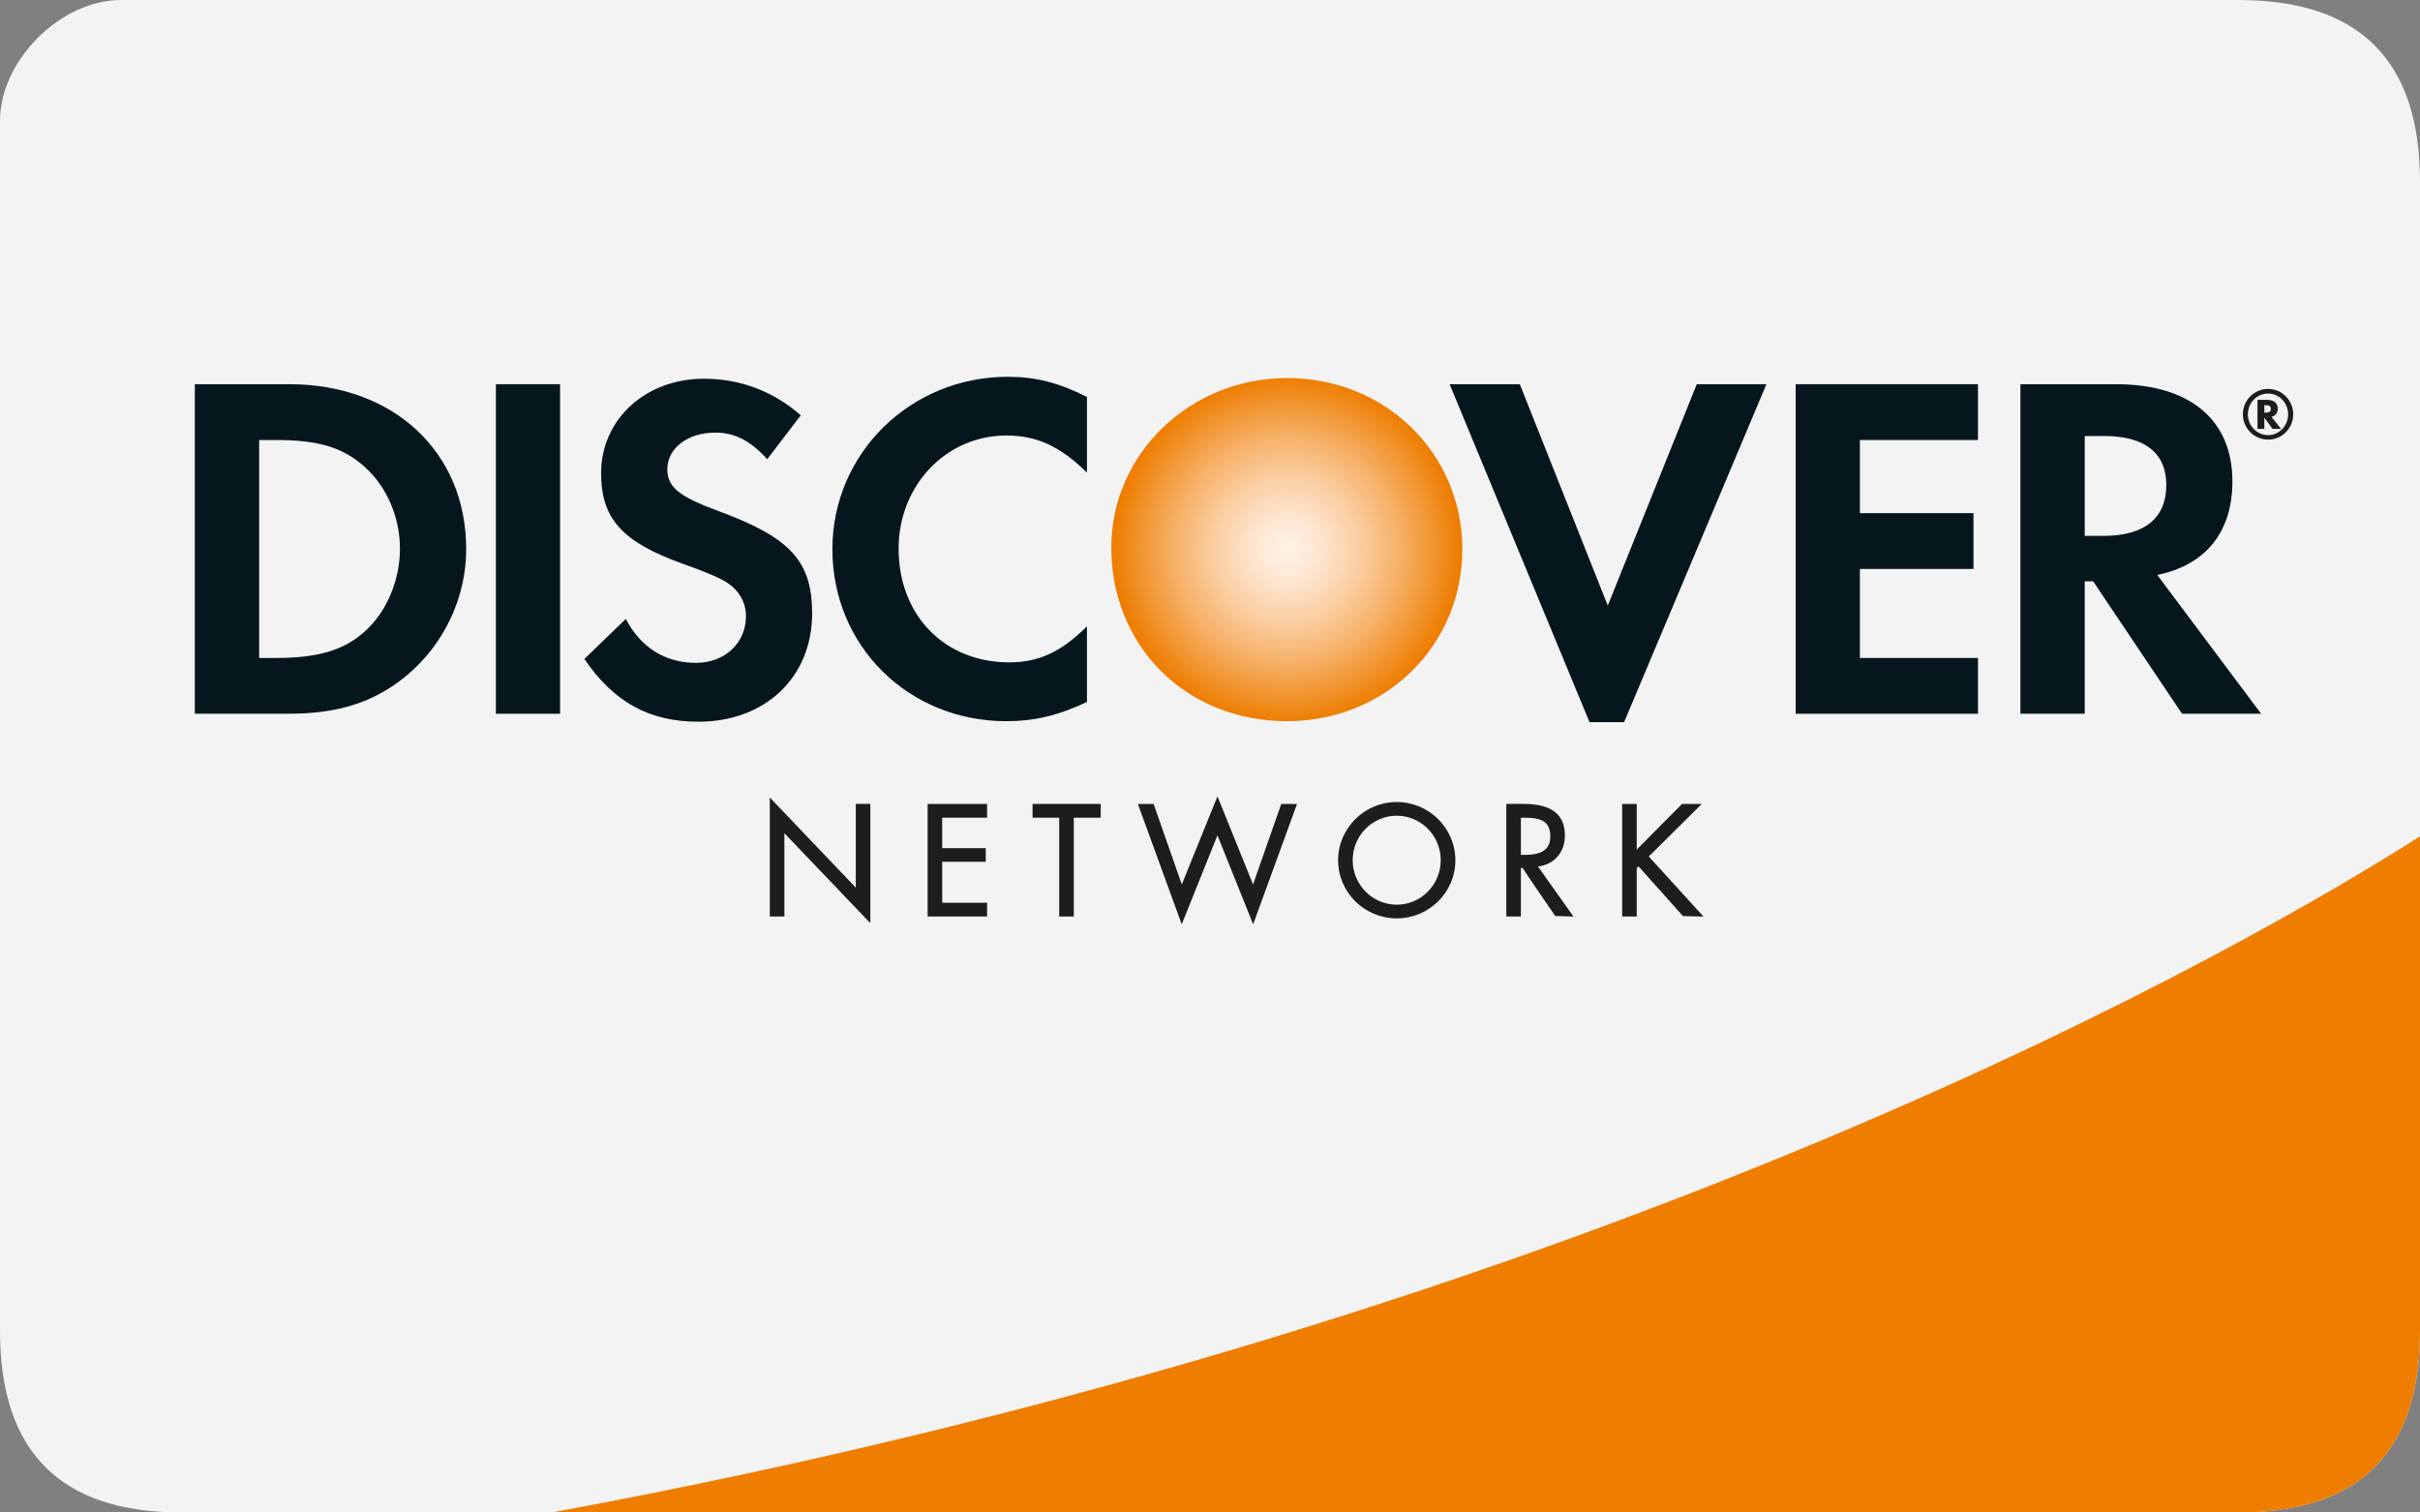 <?xml version="1.0" encoding="UTF-8" standalone="no"?><!DOCTYPE svg PUBLIC "-//W3C//DTD SVG 1.1//EN" "http://www.w3.org/Graphics/SVG/1.1/DTD/svg11.dtd"><svg width="100%" height="100%" viewBox="0 0 128 80" version="1.1" xmlns="http://www.w3.org/2000/svg" xmlns:xlink="http://www.w3.org/1999/xlink" xml:space="preserve" xmlns:serif="http://www.serif.com/" style="fill-rule:evenodd;clip-rule:evenodd;stroke-linejoin:round;stroke-miterlimit:2;"><rect x="0" y="0" width="128" height="80" fill="#808080" stroke="none"/><rect id="discover-2x" serif:id="discover@2x" x="0" y="0" width="128" height="80" style="fill:none;"/><clipPath id="_clip1"><rect id="discover-2x1" serif:id="discover@2x" x="0" y="0" width="128" height="80"/></clipPath><g clip-path="url(#_clip1)"><g id="discover"><path id="Rectangle-1" d="M118.4,0c-6.4,0 -74.159,0 -112,0c-3.2,0 -6.4,3.2 -6.4,6.4l0,64c0,6.4 3.2,9.6 9.6,9.6c35.699,0 102.4,0 108.8,0c6.4,0 9.6,-3.2 9.6,-9.6l0,-60.8c0,-6.4 -3.2,-9.6 -9.6,-9.6Z" style="fill:#f3f3f3;"/><path d="M68.076,19.996c-5.132,0 -9.296,4.009 -9.296,8.957c0,5.261 3.983,9.193 9.296,9.193c5.18,0 9.27,-3.984 9.27,-9.09c0,-5.075 -4.062,-9.06 -9.27,-9.06Z" style="fill:url(#_Radial2);fill-rule:nonzero;"/><path d="M15.303,20.322l-4.998,0l0,17.43l4.971,0c2.638,0 4.546,-0.625 6.219,-2.01c1.986,-1.647 3.164,-4.13 3.164,-6.696c-0.001,-5.146 -3.845,-8.724 -9.356,-8.724Zm3.974,13.092c-1.075,0.969 -2.458,1.388 -4.657,1.388l-0.913,0l0,-11.528l0.913,0c2.199,0 3.529,0.392 4.657,1.411c1.176,1.045 1.877,2.664 1.877,4.336c0,1.675 -0.701,3.351 -1.877,4.393Z" style="fill:#05171d;fill-rule:nonzero;"/><rect x="26.228" y="20.322" width="3.396" height="17.43" style="fill:#05171d;"/><path d="M37.939,27.009c-2.042,-0.757 -2.642,-1.256 -2.642,-2.193c0,-1.099 1.069,-1.934 2.535,-1.934c1.019,0 1.856,0.417 2.748,1.408l1.774,-2.323c-1.463,-1.283 -3.214,-1.935 -5.124,-1.935c-3.081,0 -5.435,2.143 -5.435,4.99c0,2.407 1.097,3.634 4.287,4.787c1.333,0.468 2.011,0.78 2.352,0.993c0.68,0.445 1.021,1.069 1.021,1.801c0,1.414 -1.125,2.458 -2.643,2.458c-1.621,0 -2.926,-0.81 -3.711,-2.325l-2.193,2.119c1.565,2.297 3.448,3.319 6.037,3.319c3.529,0 6.011,-2.355 6.011,-5.725c-0.001,-2.772 -1.147,-4.027 -5.017,-5.44Z" style="fill:#05171d;fill-rule:nonzero;"/><path d="M44.027,29.046c0,5.128 4.026,9.1 9.203,9.1c1.463,0 2.718,-0.289 4.262,-1.018l0,-4.001c-1.361,1.36 -2.564,1.908 -4.107,1.908c-3.423,0 -5.855,-2.484 -5.855,-6.014c0,-3.344 2.508,-5.985 5.7,-5.985c1.618,0 2.849,0.575 4.262,1.961l0,-4.001c-1.49,-0.756 -2.721,-1.067 -4.185,-1.067c-5.15,0 -9.28,4.052 -9.28,9.117Z" style="fill:#05171d;fill-rule:nonzero;"/><path d="M85.039,32.031l-4.652,-11.709l-3.713,0l7.4,17.876l1.828,0l7.529,-17.876l-3.684,0l-4.708,11.709Z" style="fill:#05171d;fill-rule:nonzero;"/><path d="M94.977,37.753l9.644,0l0,-2.951l-6.246,0l0,-4.708l6.007,0l0,-2.952l-6.007,0l0,-3.868l6.246,0l0,-2.952l-9.644,0l0,17.431Z" style="fill:#05171d;fill-rule:nonzero;"/><path d="M118.078,25.467c0,-3.266 -2.244,-5.145 -6.167,-5.145l-5.046,0l0,17.431l3.402,0l0,-7.006l0.444,0l4.703,7.006l4.183,0l-5.493,-7.342c2.566,-0.525 3.974,-2.277 3.974,-4.944Zm-6.822,2.878l-0.989,0l0,-5.282l1.043,0c2.122,0 3.272,0.892 3.272,2.588c0,1.75 -1.15,2.694 -3.326,2.694Z" style="fill:#05171d;fill-rule:nonzero;"/><path d="M120.477,21.62c0,-0.305 -0.204,-0.471 -0.579,-0.471l-0.494,0l0,1.536l0.363,0l0,-0.597l0.43,0.597l0.456,0l-0.51,-0.635c0.215,-0.057 0.334,-0.216 0.334,-0.43Zm-0.641,0.209l-0.068,0l0,-0.399l0.071,0c0.181,0 0.273,0.066 0.273,0.196c0,0.135 -0.096,0.203 -0.276,0.203Z" style="fill:#1d1d1b;fill-rule:nonzero;"/><path d="M119.972,20.571c-0.744,0 -1.341,0.598 -1.341,1.342c0,0.743 0.6,1.341 1.341,1.341c0.729,0 1.324,-0.604 1.324,-1.341c0,-0.735 -0.595,-1.342 -1.324,-1.342Zm-0.002,2.443c-0.595,0 -1.074,-0.491 -1.074,-1.098c0,-0.613 0.475,-1.1 1.074,-1.1c0.579,0 1.056,0.496 1.056,1.1c0,0.603 -0.477,1.098 -1.056,1.098Z" style="fill:#1d1d1b;fill-rule:nonzero;"/><path d="M40.778,42.334l4.548,4.765l0,-4.516l0.649,0l0,6.093l-4.547,-4.754l0,4.493l-0.65,0l0,-6.081Z" style="fill:#1d1d1b;fill-rule:nonzero;"/><path d="M40.717,42.334l0,6.143l0.771,0l0,-4.405c0.199,0.208 4.546,4.756 4.546,4.756l0,-6.307l-0.77,0l0,4.427c-0.2,-0.212 -4.547,-4.766 -4.547,-4.766l0,0.152Zm0.122,0.152c0.201,0.208 4.55,4.766 4.55,4.766l0,-4.611l0.525,0l0,5.887c-0.201,-0.211 -4.545,-4.759 -4.545,-4.759l0,4.585l-0.53,0l0,-5.868Z" style="fill:#1d1d1b;fill-rule:nonzero;"/><path d="M49.126,42.583l3.022,0l0,0.602l-2.374,0l0,1.735l2.304,0l0,0.602l-2.304,0l0,2.289l2.374,0l0,0.604l-3.022,0l0,-5.832Z" style="fill:#1d1d1b;fill-rule:nonzero;"/><path d="M52.148,42.522l-3.084,0l0,5.955l3.146,0l0,-0.727l-2.374,0l0,-2.17l2.303,0l0,-0.72l-2.303,0l0,-1.61l2.374,0l0,-0.728l-0.062,0l0,0Zm-0.06,0.119l0,0.483l-2.375,0l0,1.856l2.304,0l0,0.481l-2.304,0l0,2.41l2.375,0l0,0.483l-2.903,0l0,-5.713c0.115,0 2.788,0 2.903,0Z" style="fill:#1d1d1b;fill-rule:nonzero;"/><path d="M56.737,48.415l-0.651,0l0,-5.229l-1.406,0l0,-0.603l3.48,0l0,0.603l-1.423,0l0,5.229Z" style="fill:#1d1d1b;fill-rule:nonzero;"/><path d="M58.16,42.522l-3.546,0l0,0.728l1.41,0l0,5.227l0.772,0l0,-5.227l1.424,0l0,-0.728l-0.06,0Zm-0.061,0.119l0,0.483l-1.424,0l0,5.23l-0.528,0l0,-5.23l-1.407,0l0,-0.483l3.359,0Z" style="fill:#1d1d1b;fill-rule:nonzero;"/><path d="M62.505,46.954l1.889,-4.675l1.886,4.675l1.532,-4.371l0.706,0l-2.238,6.133l-1.886,-4.698l-1.889,4.698l-2.232,-6.133l0.703,0l1.529,4.371Z" style="fill:#1d1d1b;fill-rule:nonzero;"/><path d="M64.339,42.258c0,0 -1.718,4.243 -1.83,4.523c-0.099,-0.283 -1.493,-4.259 -1.493,-4.259l-0.832,0l2.321,6.368c0,0 1.783,-4.439 1.889,-4.707c0.105,0.268 1.888,4.707 1.888,4.707l2.321,-6.368l-0.834,0c0,0 -1.394,3.976 -1.492,4.259c-0.115,-0.28 -1.883,-4.662 -1.883,-4.662l-0.055,0.139Zm-1.777,4.718c0,0 1.726,-4.272 1.832,-4.531c0.105,0.259 1.89,4.681 1.89,4.681c0,0 1.542,-4.404 1.571,-4.485l0.574,0c-0.054,0.155 -2.048,5.624 -2.152,5.905c-0.111,-0.277 -1.883,-4.689 -1.883,-4.689c0,0 -1.776,4.412 -1.887,4.689c-0.1,-0.281 -2.091,-5.75 -2.149,-5.905l0.573,0c0.028,0.081 1.571,4.485 1.571,4.485l0.06,-0.15Z" style="fill:#1d1d1b;fill-rule:nonzero;"/><path d="M76.917,45.505c0,1.678 -1.379,3.011 -3.039,3.011c-1.665,0 -3.04,-1.333 -3.04,-3.011c0,-1.67 1.375,-3.022 3.04,-3.022c1.66,0 3.039,1.352 3.039,3.022Zm-5.431,-0.007c0,1.314 1.068,2.412 2.391,2.412c1.324,0 2.388,-1.098 2.388,-2.412c0,-1.323 -1.05,-2.415 -2.388,-2.415c-1.337,0 -2.391,1.092 -2.391,2.415Z" style="fill:#1d1d1b;fill-rule:nonzero;"/><path d="M70.776,45.505c0,1.693 1.392,3.071 3.101,3.071c1.709,0 3.101,-1.379 3.101,-3.071c0,-1.702 -1.392,-3.083 -3.101,-3.083c-1.709,0 -3.101,1.381 -3.101,3.083Zm0.12,0c0,-1.634 1.337,-2.961 2.982,-2.961c1.64,0 2.981,1.327 2.981,2.961c0,1.627 -1.34,2.95 -2.981,2.95c-1.645,0 -2.982,-1.323 -2.982,-2.95Z" style="fill:#1d1d1b;fill-rule:nonzero;"/><path d="M71.424,45.498c0,1.369 1.103,2.474 2.453,2.474c1.351,0 2.447,-1.105 2.447,-2.474c0,-1.364 -1.096,-2.473 -2.447,-2.473c-1.35,0 -2.453,1.109 -2.453,2.473Zm0.123,0c0,-1.296 1.045,-2.352 2.33,-2.352c1.286,0 2.327,1.056 2.327,2.352c0,1.297 -1.041,2.354 -2.327,2.354c-1.286,0 -2.33,-1.057 -2.33,-2.354Z" style="fill:#1d1d1b;fill-rule:nonzero;"/><path d="M80.383,48.415l-0.649,0l0,-5.832l0.843,0c1.105,0 2.132,0.296 2.132,1.609c0,0.897 -0.561,1.532 -1.46,1.609l1.856,2.615l-0.798,0l-1.76,-2.562l-0.164,0l0,2.561Zm0,-3.133l0.201,0c0.734,0 1.477,-0.139 1.477,-1.044c0,-0.957 -0.704,-1.053 -1.484,-1.053l-0.194,0l0,2.097Z" style="fill:#1d1d1b;fill-rule:nonzero;"/><path d="M79.734,42.522l-0.061,0l0,5.955l0.771,0l0,-2.563l0.1,0c0,0.045 1.715,2.535 1.715,2.535l0.846,0.028l0.119,0c0,0 -1.78,-2.506 -1.873,-2.641c0.861,-0.118 1.42,-0.747 1.42,-1.645c0,-1.125 -0.717,-1.67 -2.194,-1.67l-0.843,0l0,0.001Zm0.843,0.119c1.413,0 2.073,0.493 2.073,1.55c0,0.867 -0.551,1.478 -1.406,1.549l-0.108,0.011c0,0 1.727,2.425 1.853,2.603l-0.682,0l0.001,0c0,-0.045 -1.714,-2.535 -1.714,-2.535l-0.212,-0.026l-0.061,0l0,2.56l-0.527,0l0,-5.712c0.105,0 0.783,0 0.783,0Z" style="fill:#1d1d1b;fill-rule:nonzero;"/><path d="M80.383,43.124l-0.062,0l0,2.217l0.263,0c0.717,0 1.538,-0.126 1.538,-1.103c0,-1.029 -0.797,-1.114 -1.545,-1.114l-0.194,0l0,0Zm0.194,0.126c0.749,0 1.423,0.072 1.423,0.988c0,0.864 -0.715,0.98 -1.416,0.98l-0.14,0l0,-1.968l0.133,0Z" style="fill:#1d1d1b;fill-rule:nonzero;"/><path d="M88.993,42.583l0.874,0l-2.738,2.717l2.83,3.115l-0.898,0l-2.391,-2.676l-0.162,0.158l0,2.518l-0.65,0l0,-5.832l0.65,0l0,2.497l2.485,-2.497Z" style="fill:#1d1d1b;fill-rule:nonzero;"/><path d="M89.867,42.522l-0.898,0c0,0 -2.211,2.219 -2.398,2.413l0,-2.413l-0.771,0l0,5.955l0.771,0l0,-2.569c0.007,0.003 0.056,-0.045 0.095,-0.082c0.082,0.088 2.351,2.63 2.351,2.63l0.942,0.021l0.14,0c0,0 -2.81,-3.093 -2.89,-3.175c0.085,-0.083 2.802,-2.78 2.802,-2.78l-0.144,0l0,0Zm-0.149,0.119c-0.194,0.197 -2.674,2.656 -2.674,2.656c0,0 2.606,2.866 2.778,3.057l-0.76,0c0,-0.031 -2.348,-2.656 -2.348,-2.656l-0.04,-0.049l-0.209,0.208c0,0 -0.017,2.381 -0.017,2.497l-0.527,0l0,-5.713l0.527,0l0,2.588c0,0 2.535,-2.552 2.569,-2.588l0.701,0Z" style="fill:#1d1d1b;fill-rule:nonzero;"/><path d="M128,44.236l0,26.164c0,6.4 -3.2,9.6 -9.6,9.6l-89.222,0c56.14,-10.34 90.325,-30.346 98.822,-35.764Z" style="fill:#ef7d00;"/></g></g><defs><radialGradient id="_Radial2" cx="0" cy="0" r="1" gradientUnits="userSpaceOnUse" gradientTransform="matrix(9.18,0,0,9.18,68.063,29.071)"><stop offset="0" style="stop-color:#fff2e8;stop-opacity:1"/><stop offset="0.01" style="stop-color:#fff2e8;stop-opacity:1"/><stop offset="0.1" style="stop-color:#feeddf;stop-opacity:1"/><stop offset="0.24" style="stop-color:#fde1c7;stop-opacity:1"/><stop offset="0.43" style="stop-color:#facd9f;stop-opacity:1"/><stop offset="0.65" style="stop-color:#f6b168;stop-opacity:1"/><stop offset="0.89" style="stop-color:#f08e22;stop-opacity:1"/><stop offset="1" style="stop-color:#ee7d00;stop-opacity:1"/></radialGradient></defs></svg>
